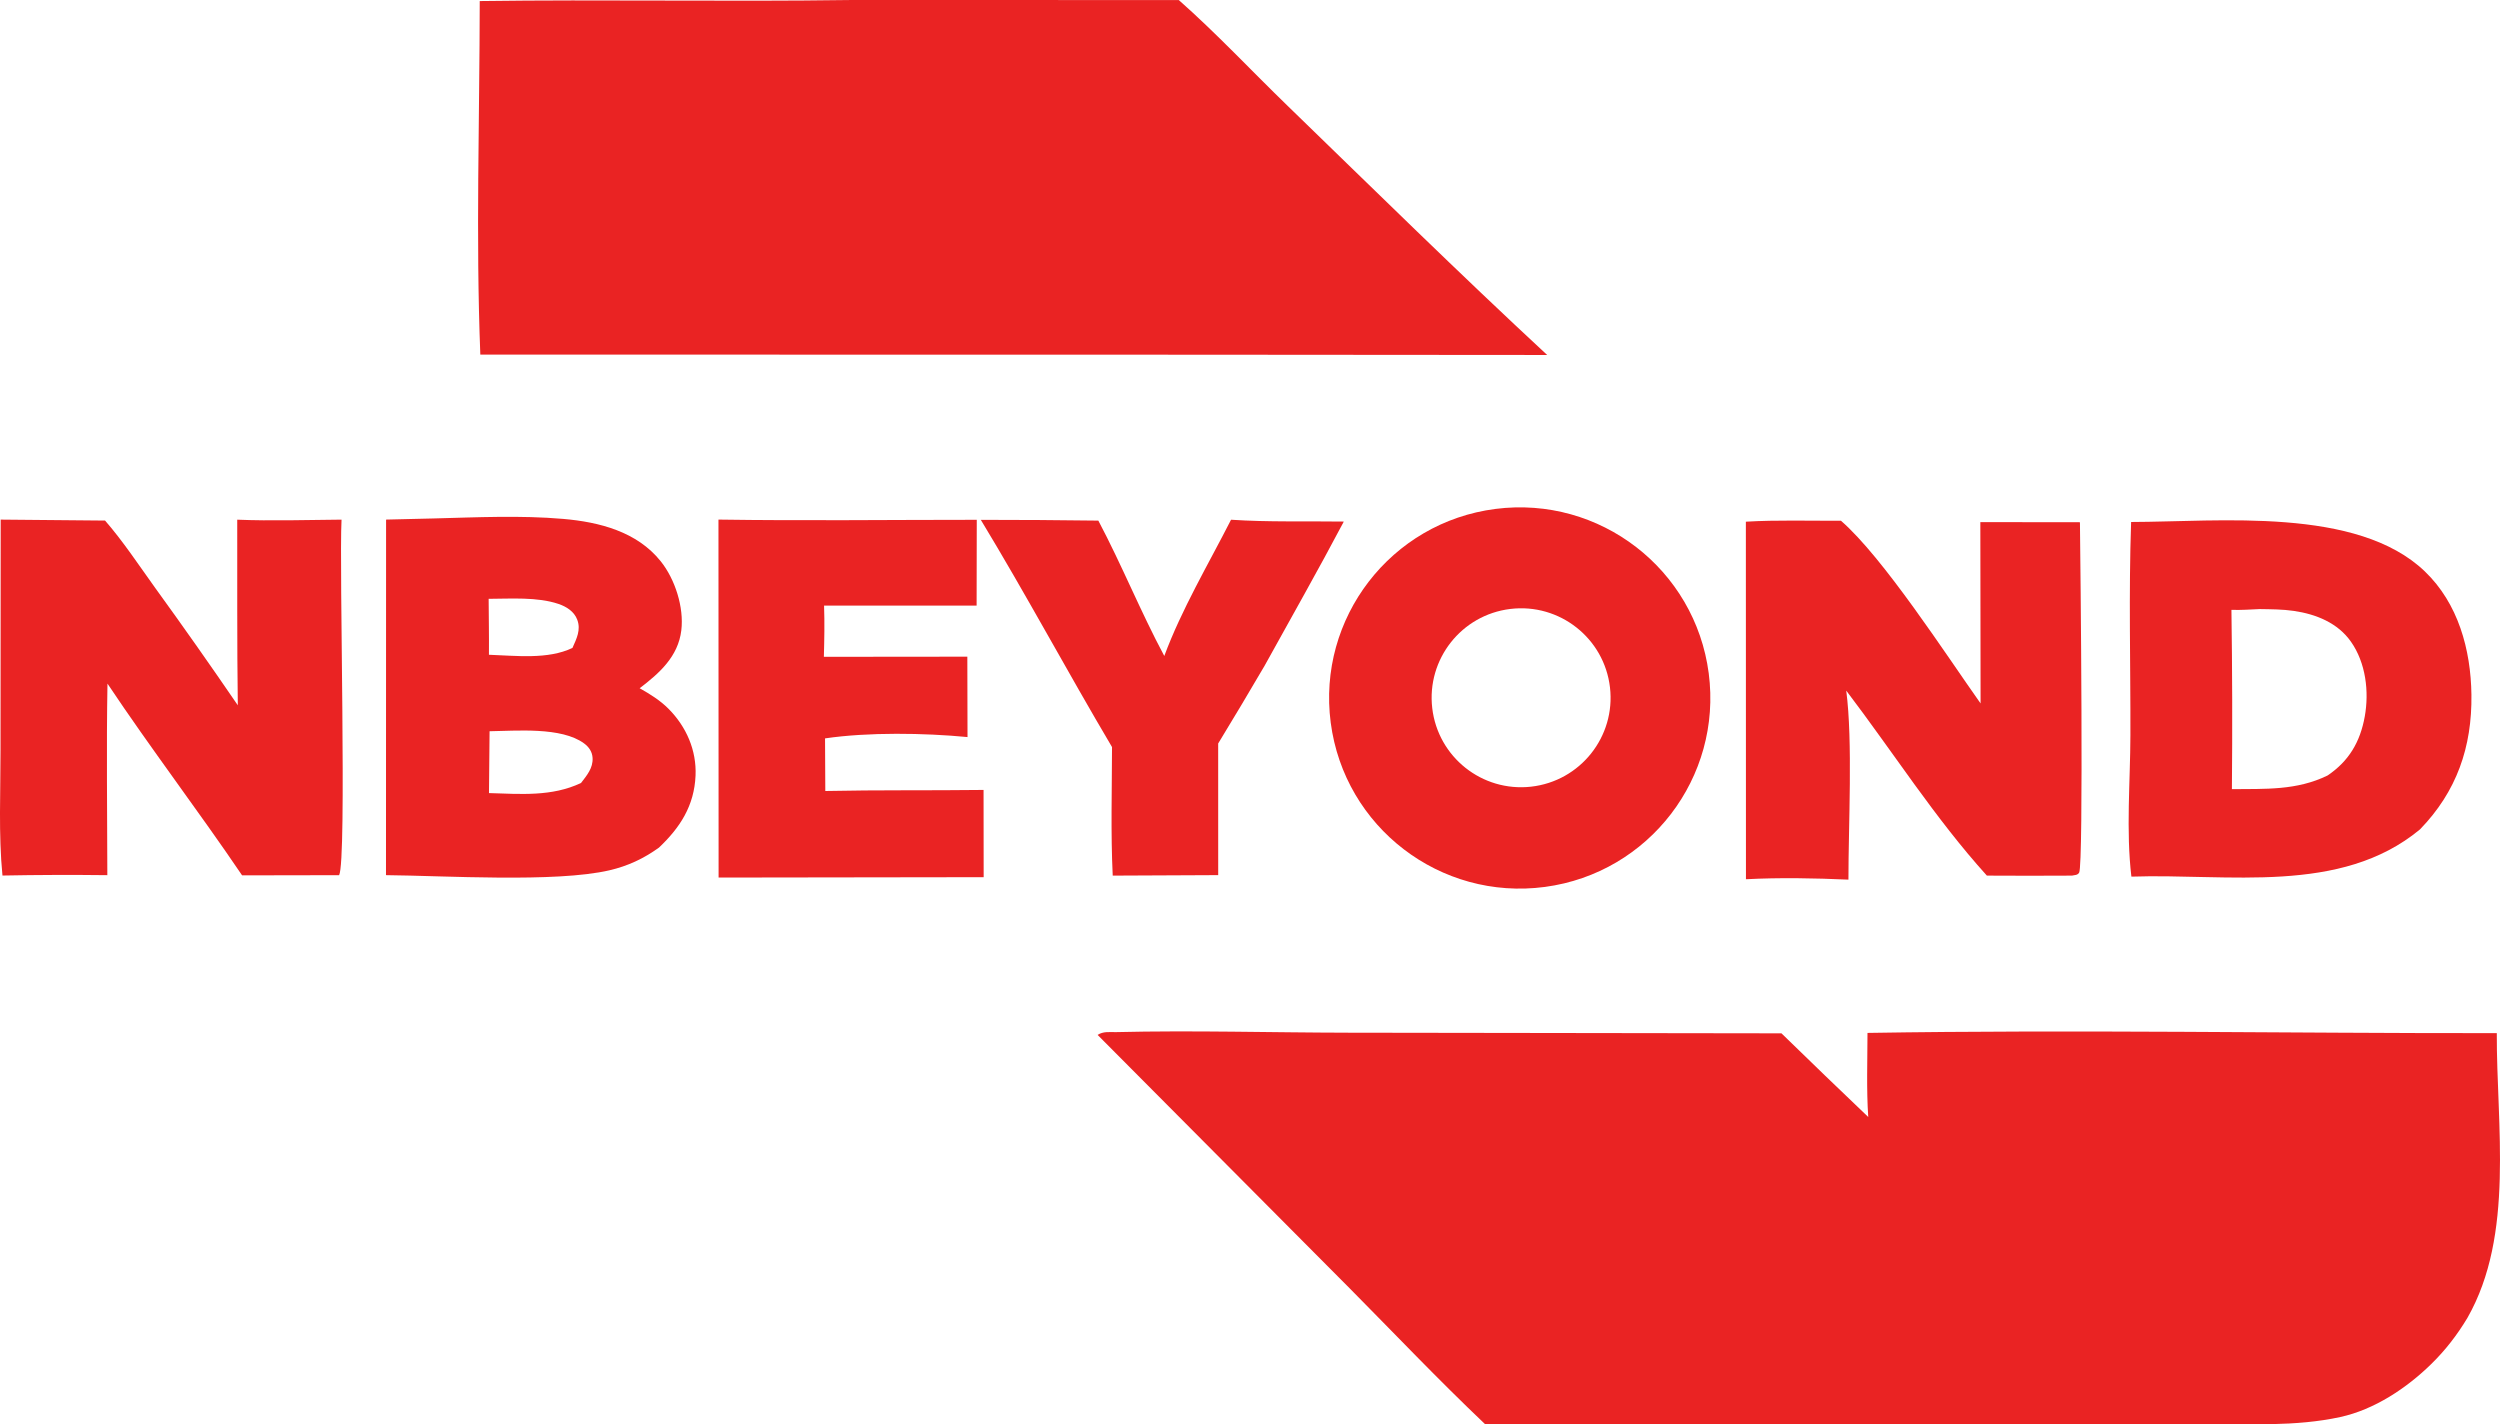 <svg xmlns="http://www.w3.org/2000/svg" xmlns:xlink="http://www.w3.org/1999/xlink" viewBox="237.91 358.73 537.8 306.4">
	<path fill="#EA2323" d="M477.906 580.761C494.58 580.36 511.356 580.859 528.04 580.885L621.139 581.02C627.326 587.056 633.549 593.055 639.808 599.017C639.404 593.043 639.639 586.924 639.645 580.931C684.742 580.195 729.914 581.023 775.021 580.979C774.938 600.74 778.899 624.341 768.702 642.232C766.511 645.885 764.011 649.129 760.966 652.117C755.658 657.328 748.703 661.96 741.349 663.562C731.741 665.655 721.595 665.051 711.82 665.055L677.835 665.056L557.341 665.058C547.412 655.629 537.932 645.653 528.297 635.922L474.029 581.363C475.194 580.579 476.557 580.764 477.906 580.761Z"/>
	<path fill="#EA2323" d="M420.744 358.735L491.489 358.738C499.577 365.885 507.114 373.947 514.878 381.475C533.383 399.417 551.839 417.576 570.741 435.094L493.125 435.034L341.237 435.008C340.242 409.786 341.088 384.218 341.11 358.958C367.652 358.595 394.202 359.115 420.744 358.735Z"/>
	<path fill="#EA2323" d="M559.631 468.208C582.052 465.34 602.565 481.158 605.492 503.571C608.419 525.984 592.657 546.539 570.251 549.526C547.761 552.524 527.112 536.689 524.174 514.191C521.235 491.693 537.126 471.086 559.631 468.208ZM567.267 527.961C577.869 526.777 585.485 517.196 584.248 506.6C583.01 496.005 573.39 488.437 562.801 489.729C552.287 491.011 544.785 500.547 546.014 511.067C547.243 521.587 556.741 529.137 567.267 527.961Z"/>
	<path fill="#EA2323" d="M696.356 471.021C715.342 470.981 744.99 467.703 759.537 481.649C766.725 488.541 769.434 498.469 769.564 508.172C769.714 519.447 766.384 529.027 758.485 537.16C741.388 551.323 717.129 546.59 696.414 547.311C695.24 537.399 696.175 526.882 696.202 516.905C696.243 501.615 695.824 486.303 696.356 471.021ZM717.936 489.921C718.121 502.778 718.155 515.637 718.037 528.495C725.226 528.414 731.956 528.804 738.609 525.558C743.201 522.466 745.628 518.345 746.614 512.889C747.585 507.512 746.846 501.332 743.652 496.779C740.797 492.707 736.119 490.84 731.333 490.145C728.929 489.796 726.471 489.796 724.047 489.755C722.018 489.841 719.965 489.996 717.936 489.921Z"/>
	<path fill="#EA2323" d="M331.212 470.26C340.439 470.025 349.868 469.559 359.071 470.357C366.846 471.032 374.934 473.089 380.045 479.473C383.132 483.327 385.071 489.378 384.476 494.325C383.797 499.972 379.768 503.54 375.512 506.786C377.75 508.052 379.918 509.384 381.74 511.222C385.558 515.072 387.773 520.132 387.536 525.588C387.254 532.066 384.216 536.757 379.667 541.065C376.35 543.448 372.963 545.032 368.994 545.953C357.401 548.641 333.423 547.101 320.944 546.993L320.964 470.504L331.212 470.26ZM343.101 529.339C349.848 529.536 356.612 530.147 362.9 527.164C364.138 525.547 365.516 523.951 365.385 521.774C365.305 520.44 364.606 519.425 363.559 518.653C358.684 515.055 348.929 515.96 343.227 516.035L343.101 529.339ZM361.056 498.113C361.938 496.129 362.917 494.235 362.087 492.037C361.418 490.266 359.769 489.23 358.06 488.651C353.486 487.102 347.782 487.536 343.027 487.549C343.049 491.558 343.126 495.574 343.089 499.582C348.829 499.771 355.744 500.661 361.056 498.113Z"/>
	<path fill="#EA2323" d="M288.944 470.525C296.398 470.825 303.921 470.573 311.383 470.514C310.839 480.784 312.562 543.812 310.86 546.999L289.989 547.037C280.568 533.133 270.353 519.76 261.031 505.792C260.787 519.515 260.985 533.27 261.001 546.997C253.481 546.907 245.959 546.933 238.44 547.077C237.571 538.225 238.034 528.967 238.022 520.071L238.058 470.508L260.51 470.714C264.372 475.151 267.765 480.291 271.209 485.079C277.278 493.455 283.231 501.914 289.067 510.454C288.887 497.149 288.972 483.831 288.944 470.525Z"/>
	<path fill="#EA2323" d="M613.48 470.955C620.242 470.554 627.159 470.791 633.938 470.75C643.053 478.692 656.454 499.432 663.972 510.05L663.921 471.048L685.346 471.073C685.458 479.881 686.164 544.77 685.177 546.449C684.841 547.021 684.219 546.959 683.625 547.093C677.526 547.129 671.426 547.129 665.327 547.092C654.194 534.783 645.121 520.494 635.074 507.294C636.509 518.287 635.54 536.217 635.545 547.958C628.242 547.631 620.8 547.494 613.499 547.871L613.48 470.955Z"/>
	<path fill="#EA2323" d="M392.465 470.504C410.975 470.778 429.518 470.55 448.032 470.551L447.999 489.008L415.184 489.005C415.313 492.687 415.242 496.343 415.141 500.024L446.003 499.993L446.042 517.288C436.727 516.398 424.675 516.209 415.392 517.573L415.45 528.891C426.795 528.648 438.146 528.802 449.493 528.66L449.516 547.429L392.495 547.511L392.465 470.504Z"/>
	<path fill="#EA2323" d="M448.902 470.559C457.33 470.559 465.758 470.613 474.185 470.724C479.239 480.277 483.28 490.326 488.372 499.846C492.091 489.81 497.875 480.075 502.732 470.535C510.774 471.07 518.927 470.814 526.99 470.931C521.487 481.358 515.646 491.635 509.943 501.955C506.668 507.557 503.341 513.129 499.964 518.67L499.971 546.987L477.28 547.093C476.835 537.911 477.112 528.63 477.128 519.437C467.544 503.249 458.65 486.647 448.902 470.559Z"/>
</svg>